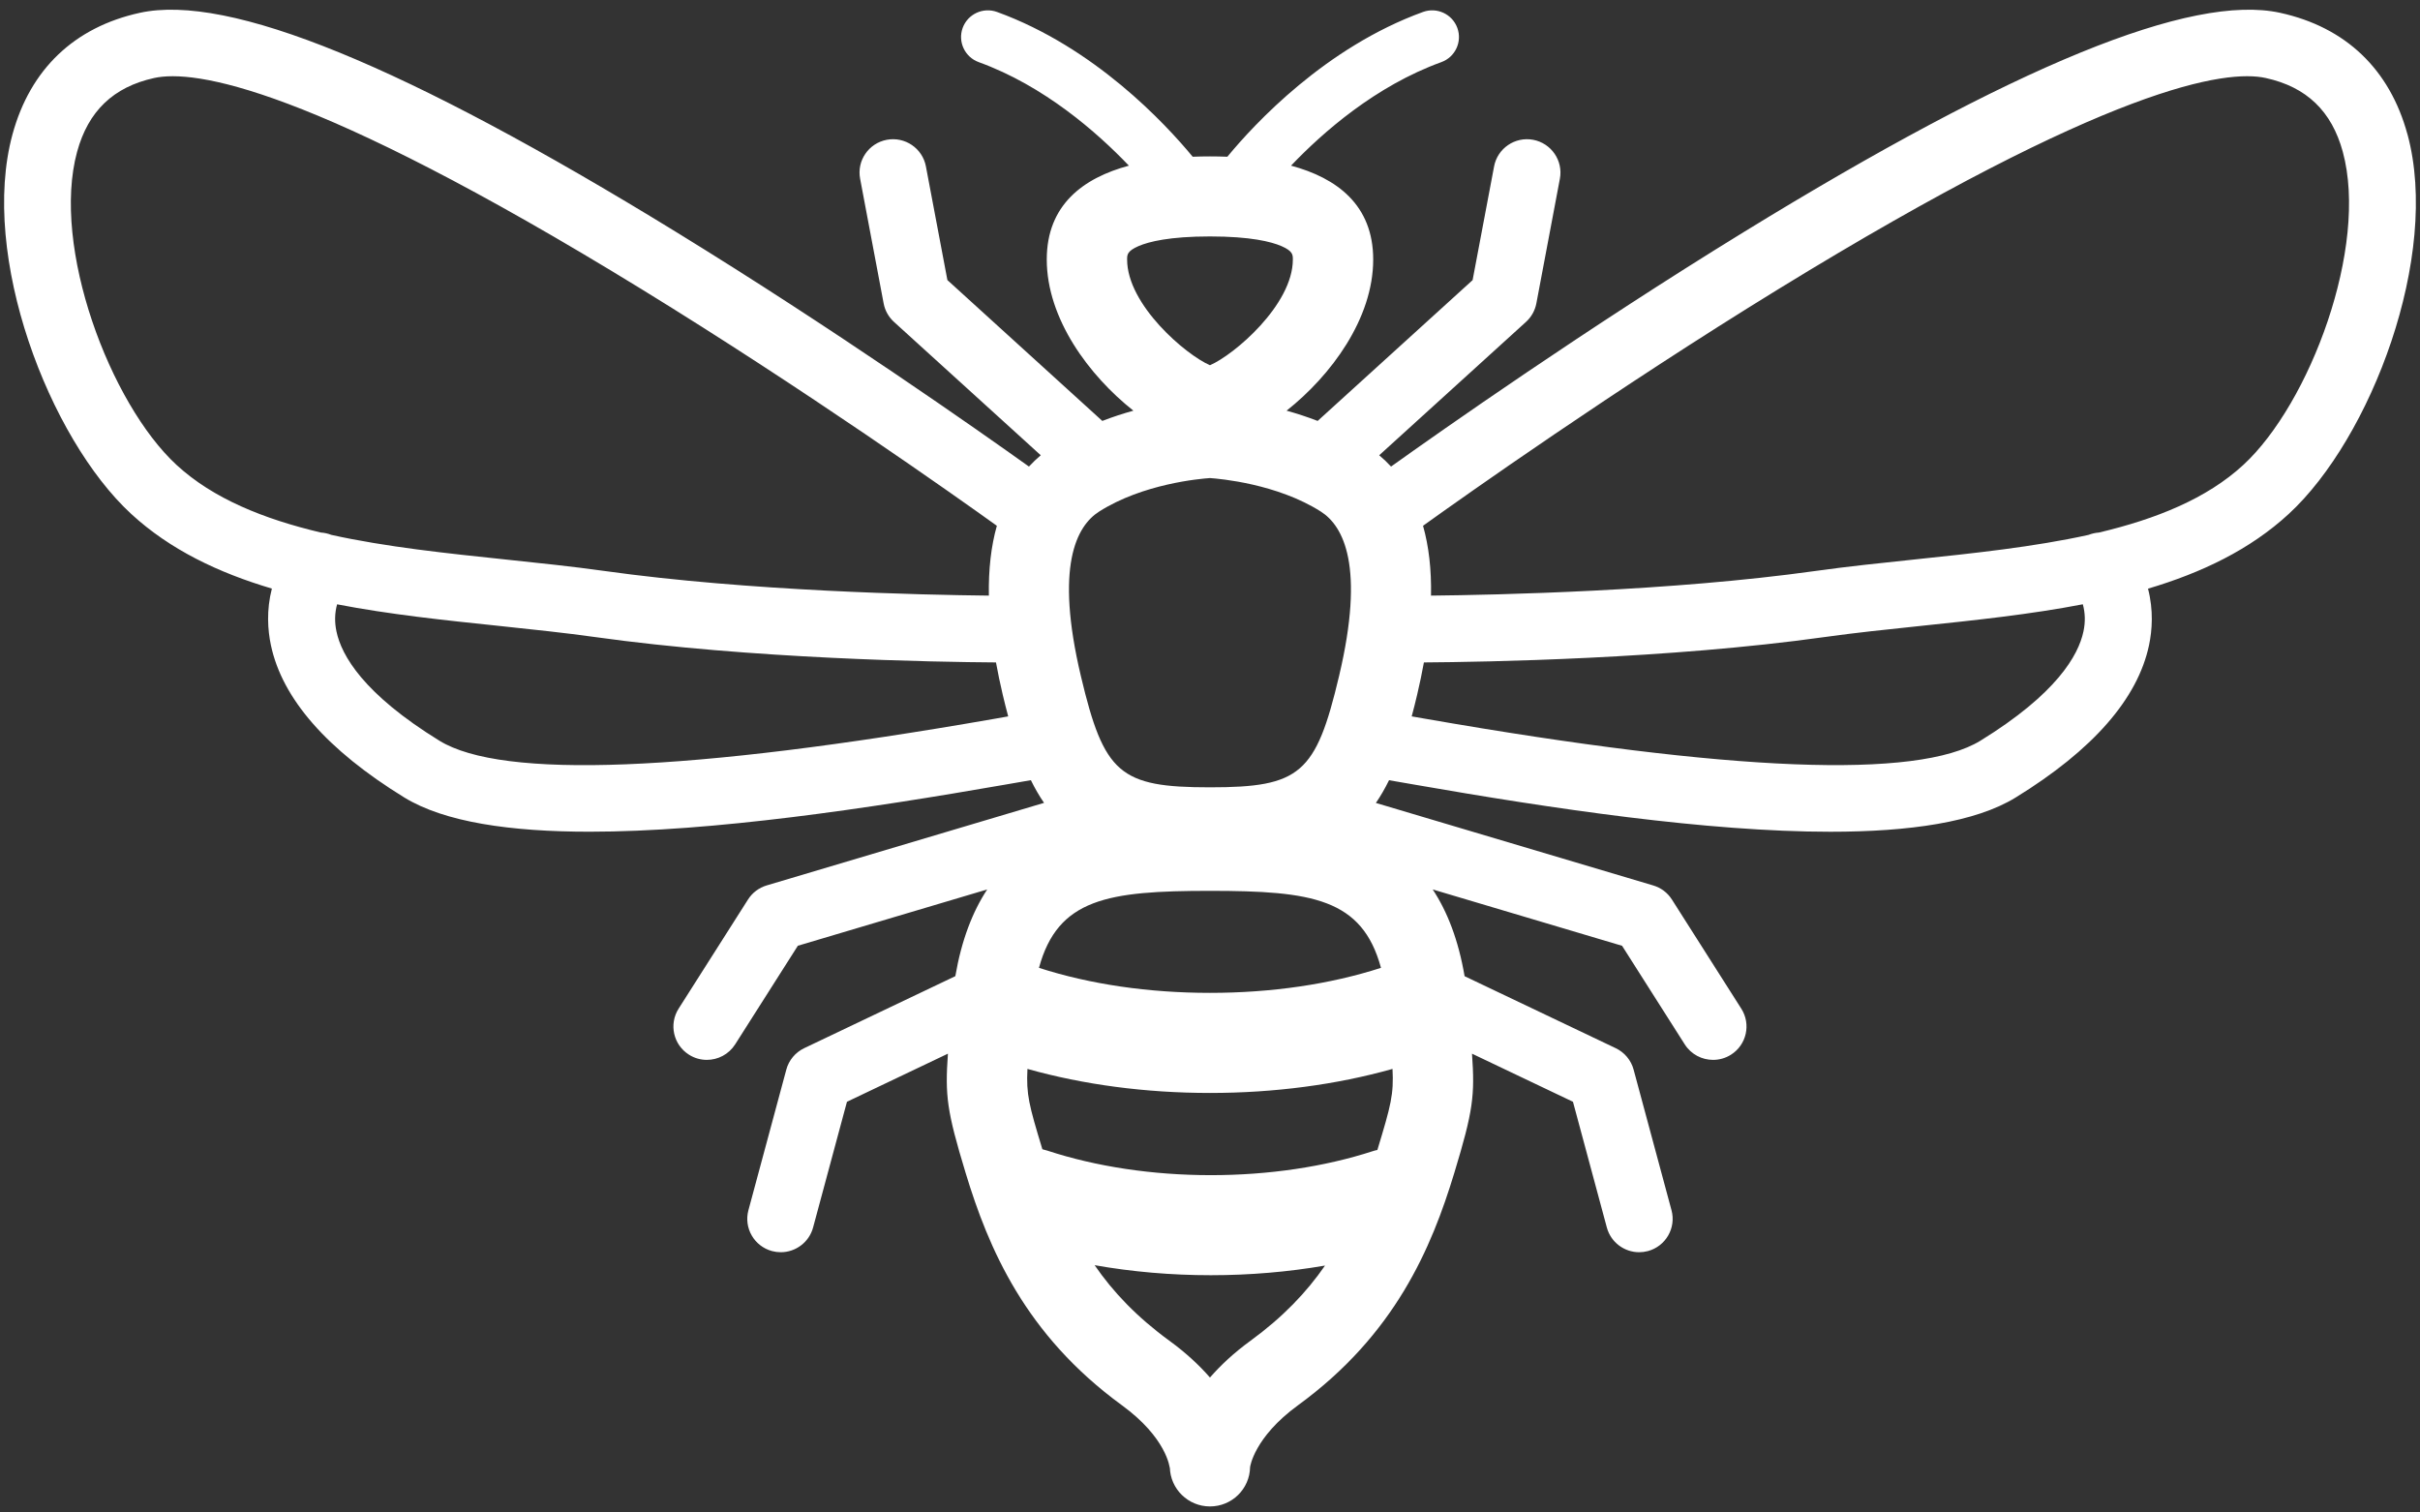 <svg xmlns="http://www.w3.org/2000/svg" width="64" height="40" viewBox="0 0 64 40" fill="none"><rect x="0" y="0" width="64" height="40" fill="#333333" stroke="none"/><path d="M63.668 3.552C63.199 1.83 62.035 0.719 60.302 0.339C57.95 -0.176 53.306 1.723 46.105 6.144C41.934 8.705 38.127 11.383 36.788 12.339C36.691 12.233 36.586 12.134 36.475 12.04L40.357 8.513C40.499 8.384 40.595 8.212 40.631 8.024L41.253 4.727C41.343 4.249 41.027 3.788 40.546 3.697C40.066 3.607 39.603 3.923 39.513 4.401L38.945 7.408L34.847 11.132C34.567 11.024 34.29 10.934 34.025 10.861C35.2 9.932 36.316 8.428 36.316 6.863C36.316 5.419 35.353 4.707 34.143 4.381C34.981 3.501 36.379 2.273 38.118 1.643C38.486 1.51 38.675 1.104 38.541 0.738C38.407 0.372 38.001 0.183 37.634 0.316C35.056 1.251 33.185 3.265 32.459 4.145C32.304 4.139 32.151 4.136 32 4.136C31.849 4.136 31.696 4.139 31.542 4.145C30.815 3.265 28.944 1.251 26.367 0.316C25.999 0.183 25.593 0.372 25.459 0.738C25.326 1.104 25.515 1.509 25.883 1.643C27.614 2.27 29.014 3.501 29.855 4.381C28.646 4.707 27.683 5.42 27.683 6.863C27.683 8.429 28.8 9.932 29.974 10.861C29.71 10.934 29.433 11.023 29.152 11.132L25.055 7.407L24.487 4.401C24.396 3.922 23.934 3.607 23.453 3.697C22.973 3.787 22.656 4.248 22.747 4.727L23.369 8.024C23.404 8.212 23.5 8.383 23.642 8.513L27.524 12.04C27.414 12.134 27.309 12.233 27.212 12.339C25.873 11.383 22.065 8.705 17.895 6.144C10.694 1.722 6.049 -0.176 3.697 0.339C1.965 0.719 0.801 1.83 0.331 3.551C-0.545 6.768 1.298 11.589 3.468 13.59C4.494 14.536 5.775 15.147 7.19 15.566C7.043 16.14 7.08 16.663 7.164 17.06C7.462 18.478 8.65 19.834 10.691 21.09C11.757 21.745 13.503 21.996 15.591 21.996C18.85 21.996 22.943 21.385 26.576 20.752C26.818 20.709 27.064 20.666 27.263 20.633C27.369 20.849 27.484 21.049 27.611 21.233L20.277 23.416C20.072 23.477 19.896 23.609 19.782 23.789L17.947 26.675C17.685 27.087 17.808 27.632 18.221 27.893C18.367 27.986 18.531 28.03 18.693 28.03C18.986 28.03 19.273 27.885 19.442 27.62L21.1 25.012L26.108 23.523C25.723 24.107 25.43 24.857 25.265 25.816L21.267 27.721C21.034 27.833 20.861 28.04 20.795 28.288L19.793 32.006C19.666 32.476 19.946 32.96 20.418 33.087C20.495 33.107 20.572 33.117 20.648 33.117C21.039 33.117 21.396 32.857 21.503 32.464L22.399 29.138L25.069 27.866C24.991 28.976 25.038 29.375 25.537 31.019C26.141 33.008 27.105 35.294 29.67 37.164C30.852 38.026 30.936 38.807 30.938 38.84C30.936 38.815 30.937 38.802 30.937 38.802H30.938C30.949 39.377 31.42 39.84 31.999 39.84C32.579 39.84 33.049 39.378 33.06 38.802H33.06C33.06 38.795 33.163 38.013 34.328 37.164C36.894 35.294 37.857 33.008 38.461 31.019C38.96 29.375 39.007 28.976 38.929 27.866L41.599 29.138L42.495 32.464C42.602 32.858 42.959 33.117 43.35 33.117C43.426 33.117 43.503 33.107 43.58 33.087C44.052 32.96 44.332 32.476 44.205 32.006L43.203 28.288C43.136 28.039 42.963 27.832 42.73 27.721L38.733 25.817C38.569 24.857 38.276 24.108 37.89 23.523L42.898 25.013L44.556 27.621C44.725 27.886 45.012 28.03 45.305 28.03C45.467 28.03 45.631 27.986 45.778 27.893C46.19 27.633 46.313 27.087 46.051 26.676L44.216 23.79C44.102 23.61 43.926 23.477 43.721 23.417L36.387 21.235C36.514 21.05 36.629 20.85 36.735 20.634C36.934 20.667 37.179 20.711 37.422 20.753C41.057 21.387 45.148 21.997 48.407 21.997C50.495 21.997 52.241 21.747 53.307 21.091C55.349 19.835 56.535 18.479 56.834 17.062C56.917 16.666 56.955 16.143 56.807 15.568C58.222 15.148 59.503 14.538 60.53 13.591C62.702 11.59 64.544 6.769 63.669 3.552L63.668 3.552ZM36.309 30.443C35.028 30.859 33.546 31.079 32.024 31.079C30.483 31.079 28.987 30.854 27.695 30.429C27.653 30.416 27.61 30.404 27.567 30.394C27.21 29.219 27.138 28.942 27.172 28.269C28.653 28.686 30.298 28.905 32 28.905C33.701 28.905 35.346 28.686 36.827 28.269C36.861 28.945 36.788 29.221 36.428 30.408C36.427 30.41 36.427 30.411 36.427 30.413C36.387 30.42 36.348 30.43 36.309 30.443L36.309 30.443ZM31.999 26.258C30.372 26.258 28.822 26.03 27.477 25.596C27.976 23.763 29.298 23.56 31.999 23.56C34.701 23.56 36.023 23.763 36.522 25.596C35.177 26.03 33.626 26.258 31.999 26.258ZM31.999 20.822C29.613 20.822 29.198 20.465 28.585 17.879C27.896 14.976 28.467 13.911 29.068 13.529C30.229 12.791 31.739 12.661 31.999 12.643C32.258 12.661 33.773 12.793 34.931 13.529C35.531 13.911 36.102 14.976 35.413 17.88C34.801 20.465 34.386 20.822 31.999 20.822L31.999 20.822ZM30.111 6.508C30.381 6.392 30.927 6.253 31.999 6.253C33.072 6.253 33.618 6.392 33.888 6.508C34.191 6.64 34.191 6.738 34.191 6.863C34.191 8.064 32.632 9.388 31.999 9.659C31.366 9.388 29.808 8.064 29.808 6.863C29.808 6.738 29.808 6.64 30.111 6.508ZM2.039 4.015C2.333 2.938 2.999 2.3 4.077 2.063C5.121 1.834 8.181 2.255 16.956 7.641C21.302 10.309 25.251 13.107 26.363 13.905C26.21 14.447 26.14 15.063 26.152 15.752C24.406 15.733 19.805 15.635 15.991 15.101C15.146 14.982 14.249 14.889 13.382 14.798C11.811 14.633 10.215 14.466 8.763 14.146C8.677 14.112 8.583 14.09 8.487 14.084C6.976 13.726 5.637 13.188 4.669 12.296C2.911 10.675 1.353 6.535 2.039 4.014L2.039 4.015ZM26.271 19.015C18.214 20.42 13.285 20.613 11.622 19.59C9.613 18.353 9.031 17.336 8.898 16.699C8.845 16.45 8.852 16.21 8.915 15.982C10.3 16.25 11.759 16.403 13.199 16.553C14.089 16.647 14.931 16.735 15.746 16.849C19.869 17.426 24.731 17.508 26.34 17.519C26.39 17.794 26.449 18.076 26.517 18.366C26.565 18.567 26.613 18.76 26.663 18.946C26.543 18.967 26.412 18.99 26.271 19.015L26.271 19.015ZM33.074 35.456C32.63 35.779 32.278 36.11 31.999 36.431C31.72 36.11 31.368 35.78 30.923 35.456C30.074 34.836 29.441 34.176 28.949 33.46C29.937 33.635 30.974 33.725 32.023 33.725C33.052 33.725 34.07 33.638 35.042 33.47C34.55 34.182 33.92 34.839 33.074 35.456L33.074 35.456ZM55.1 16.698C54.966 17.334 54.384 18.352 52.375 19.589C50.712 20.612 45.782 20.419 37.726 19.014C37.585 18.99 37.454 18.967 37.334 18.946C37.384 18.76 37.433 18.567 37.48 18.366C37.548 18.076 37.607 17.793 37.657 17.519C39.267 17.508 44.129 17.426 48.252 16.848C49.066 16.734 49.908 16.646 50.798 16.553C52.238 16.402 53.697 16.249 55.083 15.981C55.146 16.209 55.153 16.449 55.1 16.698L55.1 16.698ZM59.327 12.296C58.359 13.189 57.019 13.726 55.509 14.084C55.412 14.091 55.32 14.112 55.234 14.146C53.781 14.466 52.185 14.633 50.614 14.798C49.748 14.889 48.851 14.982 48.006 15.101C44.193 15.635 39.592 15.734 37.845 15.752C37.858 15.063 37.787 14.447 37.634 13.905C38.746 13.107 42.695 10.309 47.041 7.641C55.816 2.254 58.876 1.833 59.92 2.063C60.998 2.299 61.664 2.937 61.958 4.014C62.644 6.535 61.085 10.675 59.327 12.296L59.327 12.296Z" fill="white"></path></svg>
